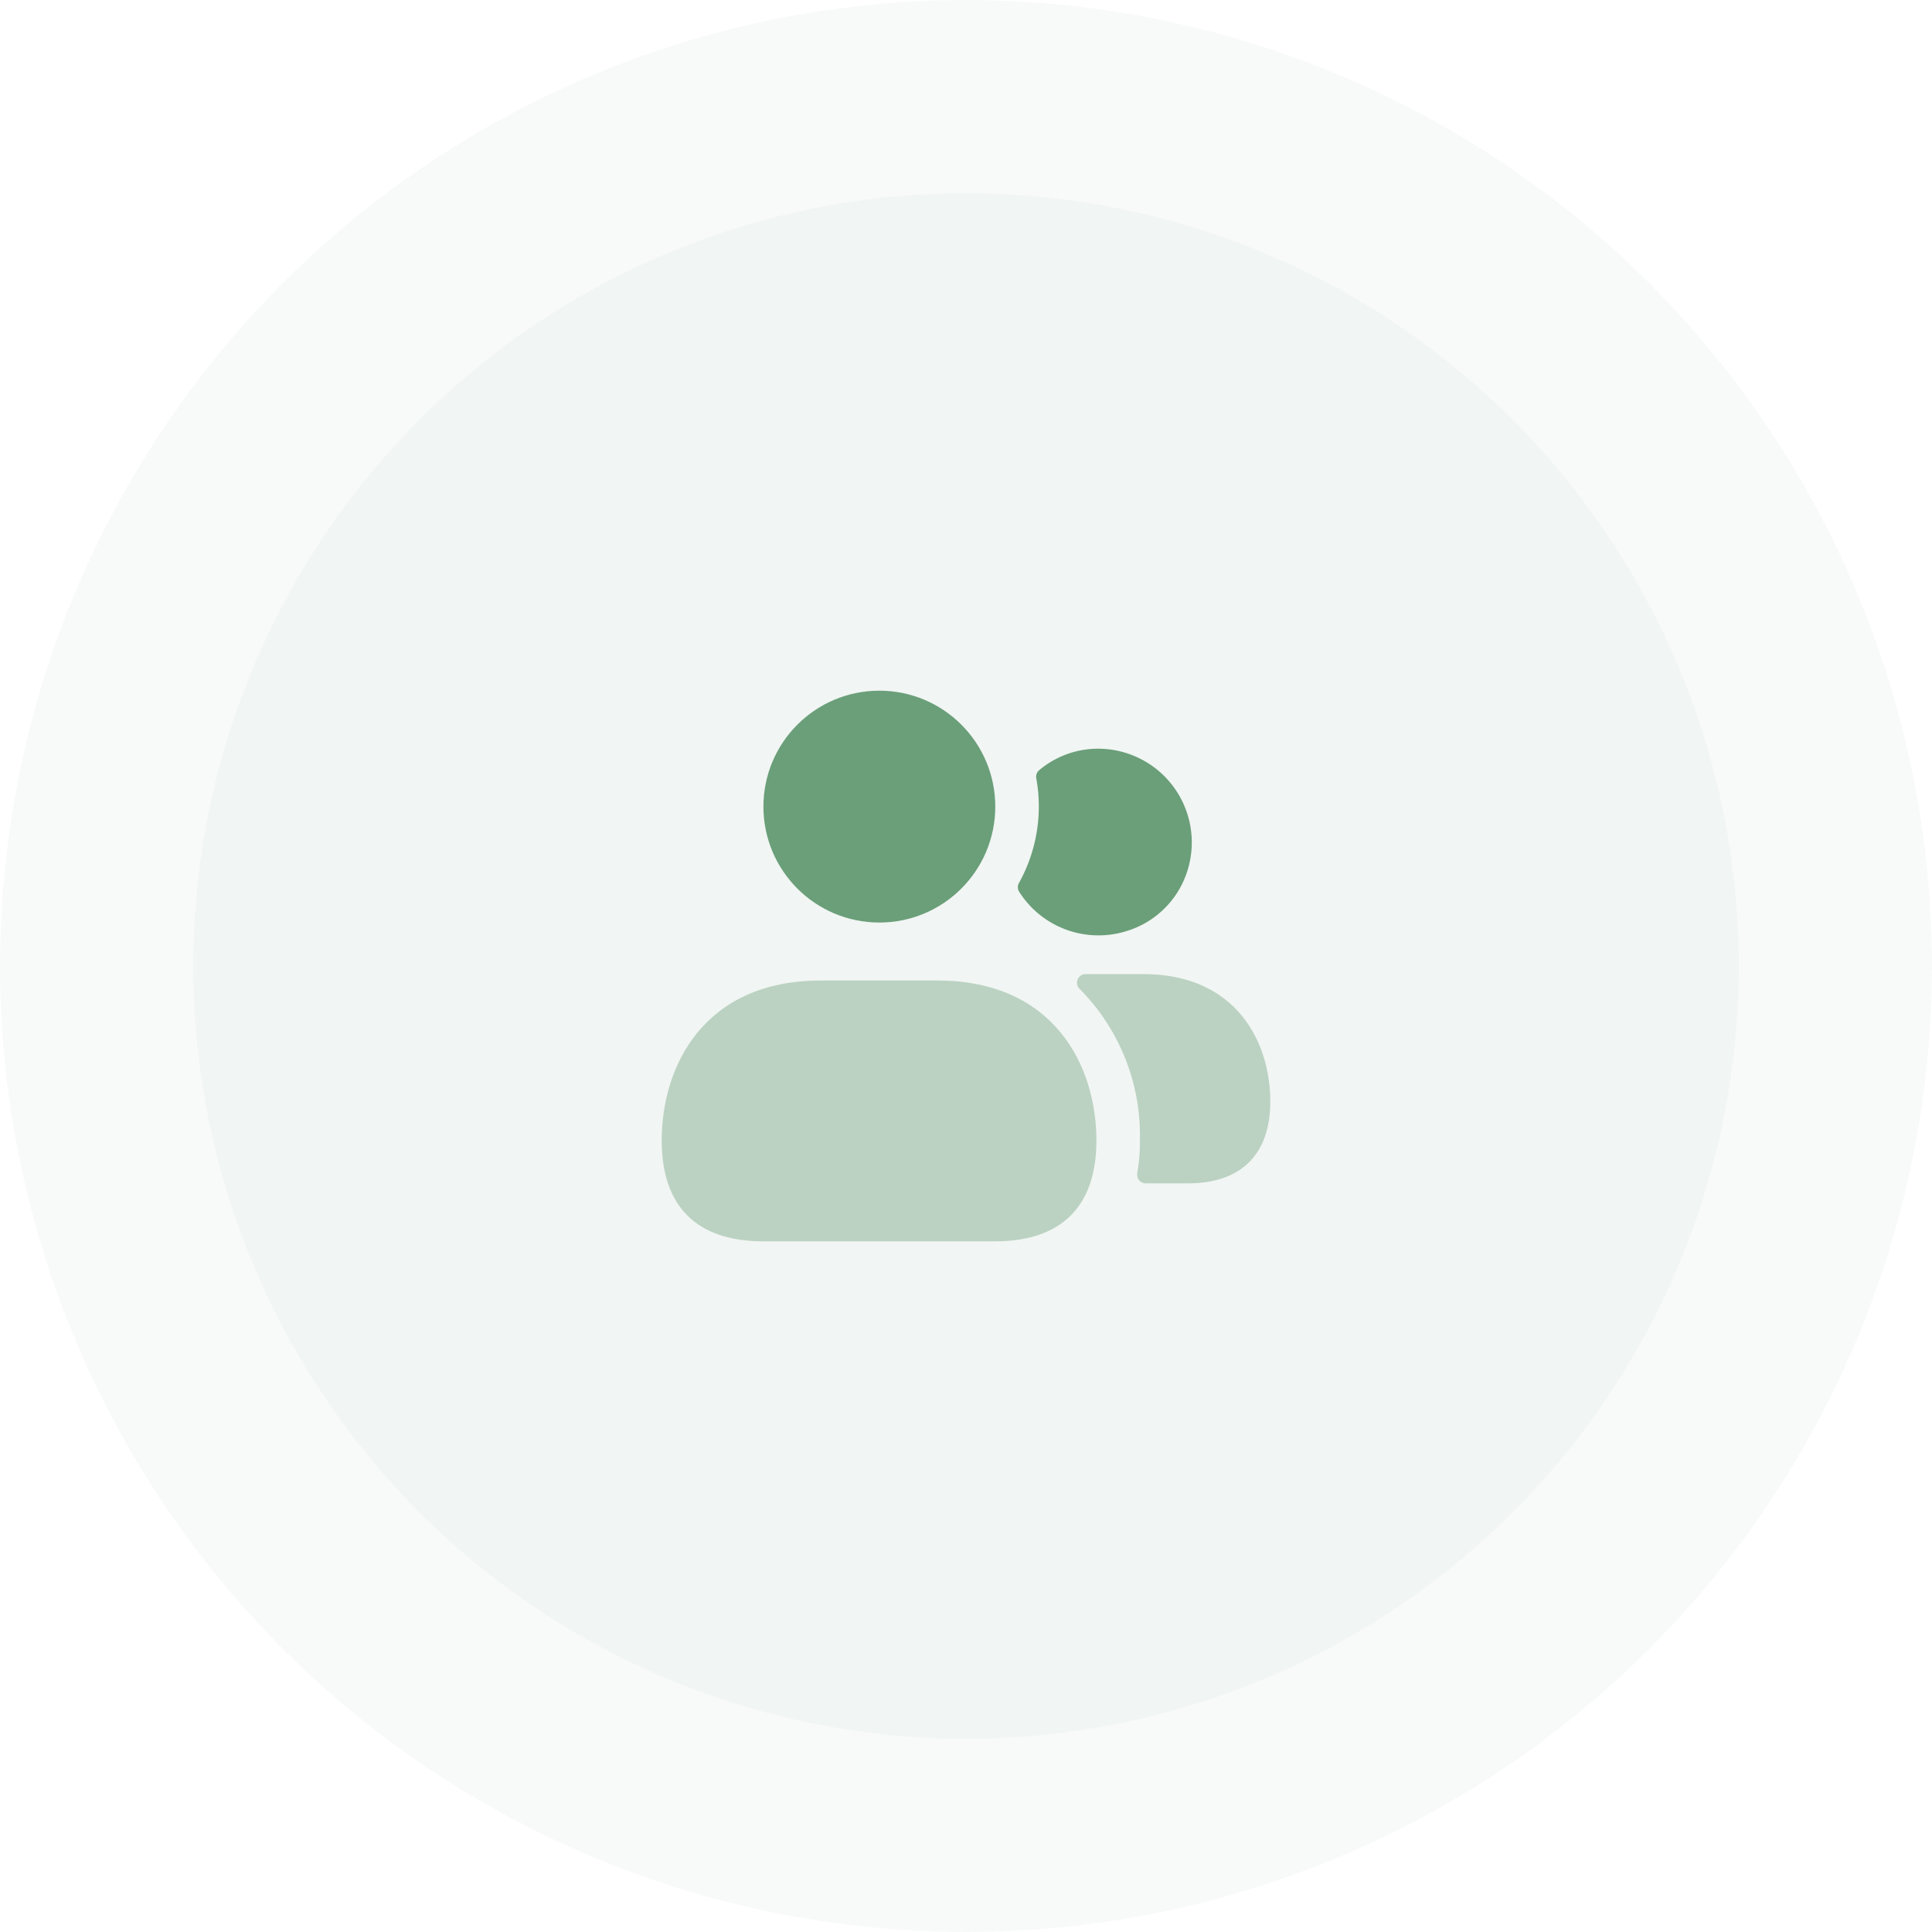 <svg xmlns="http://www.w3.org/2000/svg" width="100" height="100" viewBox="0 0 100 100">
  <g id="Group_780" data-name="Group 780" transform="translate(-1360 -1497)">
    <circle id="Ellipse_307" data-name="Ellipse 307" cx="50" cy="50" r="50" transform="translate(1360 1497)" fill="rgba(106,159,121,0.05)"/>
    <circle id="Ellipse_311" data-name="Ellipse 311" cx="40" cy="40" r="40" transform="translate(1370 1507)" fill="#6a9f79" opacity="0.05"/>
    <g id="users" transform="translate(236 149)">
      <rect id="Frame" width="36" height="36" transform="translate(1156 1380)" fill="#6a9f79" opacity="0"/>
      <g id="Group_774" data-name="Group 774">
        <path id="Path_5711" data-name="Path 5711" d="M1178.547,1390.878a4.735,4.735,0,0,1-3.061,3.042,4.859,4.859,0,0,1-5.634-2.023.442.442,0,0,1,0-.453,8.142,8.142,0,0,0,.893-5.4.444.444,0,0,1,.141-.422,4.728,4.728,0,0,1,3.065-1.119A4.851,4.851,0,0,1,1178.547,1390.878Z" transform="translate(6.894 2.25)" fill="#6a9f79"/>
        <path id="Path_5712" data-name="Path 5712" d="M1181.835,1398.88c0,2.73-1.515,4.23-4.26,4.23h-2.19a.441.441,0,0,1-.439-.448.775.775,0,0,1,.02-.182,9.016,9.016,0,0,0,.12-1.59,10.761,10.761,0,0,0-3.075-7.8l-.045-.045a.409.409,0,0,1-.135-.315.442.442,0,0,1,.45-.45h2.97C1180.11,1392.28,1181.835,1395.835,1181.835,1398.88Z" transform="translate(7.915 6.14)" fill="#6a9f79" opacity="0.4"/>
        <circle id="Ellipse_112" data-name="Ellipse 112" cx="6" cy="6" r="6" transform="translate(1163.515 1383.75)" fill="#6a9f79"/>
        <path id="Path_5713" data-name="Path 5713" d="M1180,1400.78c0,3.42-1.815,5.22-5.25,5.22h-12c-3.435,0-5.25-1.8-5.25-5.22,0-3.825,2.16-8.28,8.25-8.28h6C1177.84,1392.5,1180,1396.955,1180,1400.78Z" transform="translate(0.75 6.25)" fill="#6a9f79" opacity="0.4"/>
      </g>
    </g>
  </g>
</svg>
